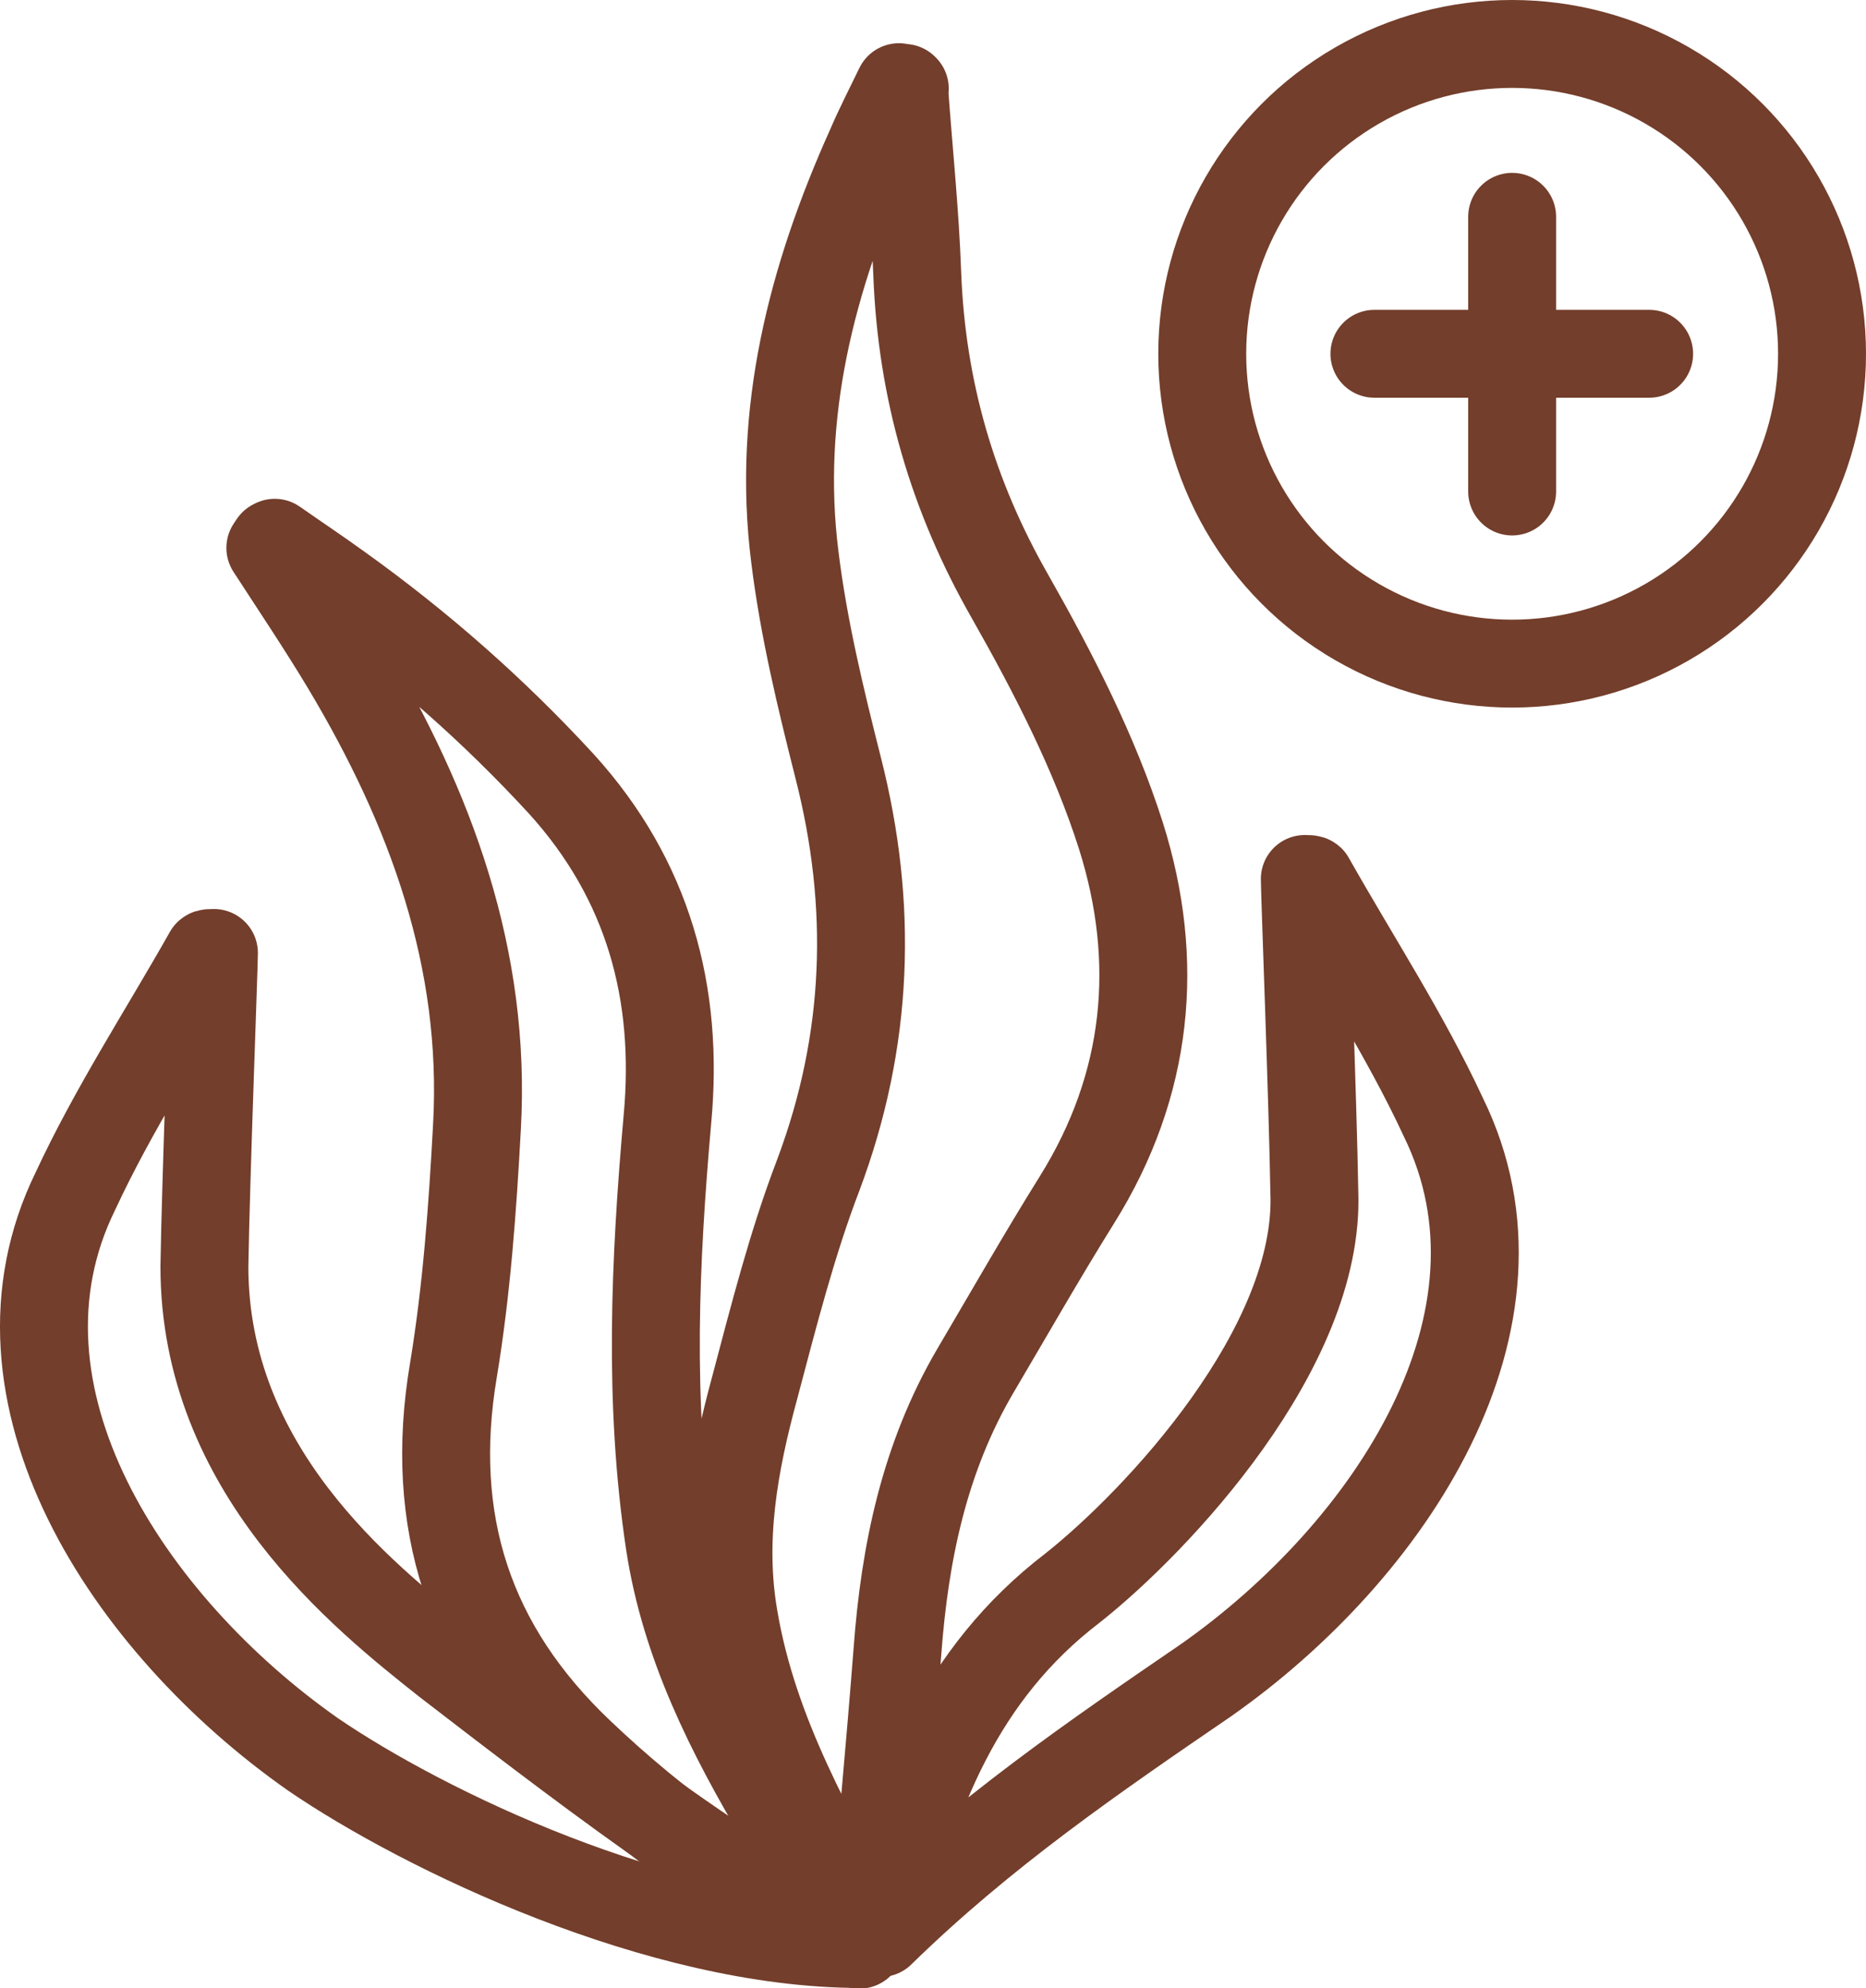 <svg viewBox="0 0 25.47 27.14" xmlns="http://www.w3.org/2000/svg"><defs><style>.d{fill:none;stroke:#733e2b;stroke-linecap:round;stroke-linejoin:round;stroke-width:1.2px;}</style></defs><g id="a"></g><g id="b"><g id="c"><g><path d="M12.34,1.2c.06,.85,.15,1.69,.18,2.54,.06,1.58,.48,3.03,1.27,4.41,.59,1.04,1.15,2.13,1.51,3.26,.54,1.71,.38,3.4-.6,4.97-.48,.77-.93,1.56-1.39,2.34-.69,1.18-.96,2.47-1.06,3.82-.1,1.29-.22,2.59-.34,3.88-.04,0-.07,0-.08,0-.75-1.38-1.54-2.74-1.81-4.32-.19-1.08,0-2.12,.28-3.15,.26-.98,.51-1.97,.87-2.91,.69-1.84,.75-3.68,.27-5.56-.24-.95-.47-1.9-.59-2.87-.25-1.97,.23-3.82,1.03-5.6,.12-.28,.26-.55,.39-.82l.08,.02Z" class="d"></path><path d="M3.75,7.41c.3,.21,.6,.41,.89,.62,1.1,.79,2.1,1.67,3.02,2.67,1.19,1.31,1.61,2.86,1.45,4.58-.17,1.93-.26,3.86,.03,5.79,.21,1.38,.83,2.6,1.53,3.78,.33,.56,.69,1.1,1.06,1.7-.12-.05-.2-.07-.27-.11-1.3-.66-2.48-1.5-3.54-2.51-1.52-1.44-2.08-3.16-1.73-5.23,.18-1.09,.26-2.2,.32-3.31,.13-2.3-.63-4.36-1.79-6.3-.33-.55-.68-1.07-1.03-1.61l.04-.06Z" class="d"></path><path d="M12.02,26.39c.43-1.89,1.09-3.54,2.62-4.71,1.15-.91,3.38-3.28,3.3-5.4-.02-1.24-.13-4.09-.13-4.28,.04,0,.08,0,.08,.01,.61,1.08,1.29,2.12,1.81,3.24,1.36,2.77-.72,5.92-3.24,7.69-1.52,1.04-3.04,2.08-4.44,3.45Z" class="d"></path><path d="M11.74,26.54c-1.55-.68-4.13-2.68-5.65-3.85-1.15-.91-3.3-2.63-3.3-5.4,.02-1.24,.13-4.09,.13-4.28-.04,0-.08,0-.08,.01-.61,1.08-1.29,2.12-1.81,3.24-1.36,2.77,.72,5.92,3.24,7.69,1.52,1.04,4.74,2.59,7.47,2.59Z" class="d"></path></g><g><line y2="4.83" x2="22.51" y1="4.83" x1="18.76" class="d"></line><line y2="6.71" x2="20.64" y1="2.96" x1="20.64" class="d"></line></g><circle r="4.23" cy="4.83" cx="20.64" class="d"></circle></g></g></svg>